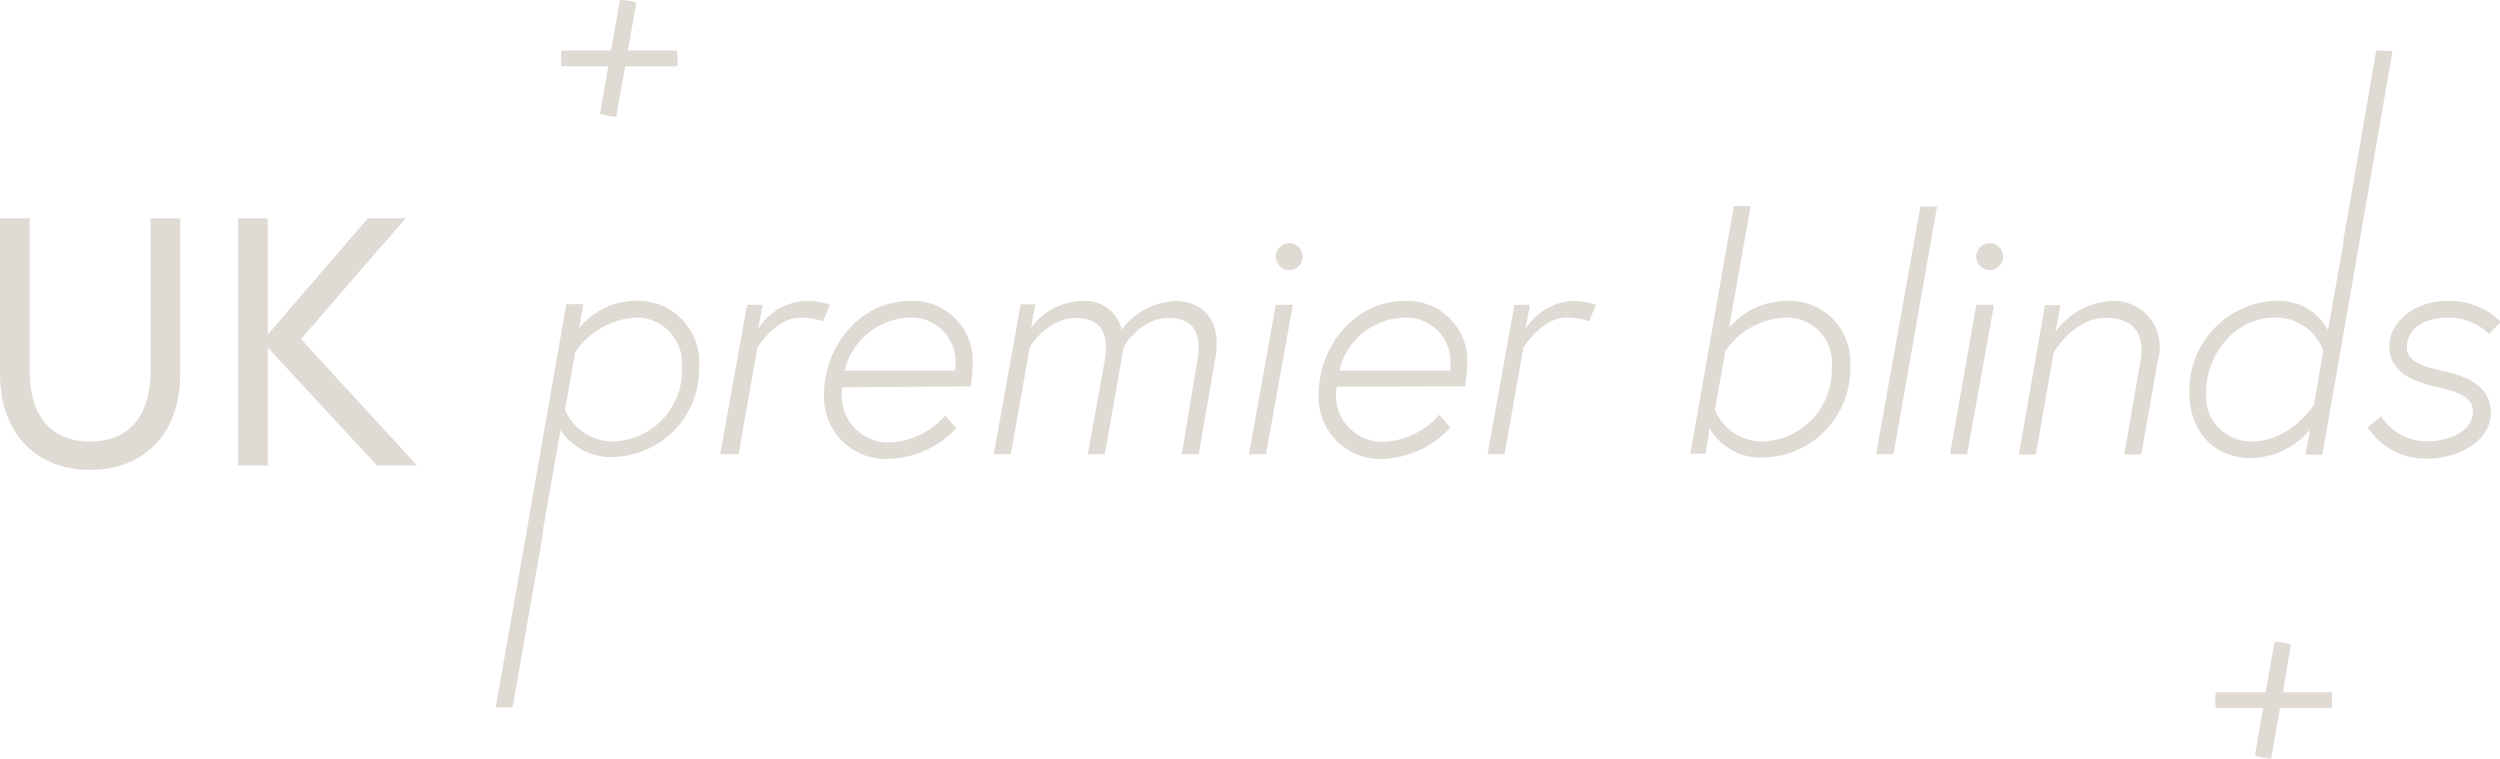 <svg id="Layer_1" data-name="Layer 1" xmlns="http://www.w3.org/2000/svg" viewBox="0 0 186.16 56.49"><defs><style>.cls-1{fill:#e0dad4;}</style></defs><polygon class="cls-1" points="31.07 34.67 28.07 34.67 19.94 25.88 19.94 34.67 17.73 34.67 17.73 16.26 19.94 16.26 19.94 24.91 27.39 16.26 30.2 16.26 22.41 25.25 31.07 34.67"/><path class="cls-1" d="M11.21,16.26h2.21V27.88c0,4.19-2.5,7.11-6.71,7.11S0,32.07,0,27.88V16.26H2.21V27.65c0,3,1.32,5.23,4.5,5.23s4.5-2.26,4.5-5.23Z"/><path class="cls-1" d="M50.45,4.35a3.81,3.81,0,0,1,0,.59H46.55l-.66,3.75a4.06,4.06,0,0,1-1.21-.23l.61-3.52h-3.5a3.81,3.81,0,0,1,0-.59,3.81,3.81,0,0,1,0-.59H45.5L46.16,0a4.15,4.15,0,0,1,1.22.19l-.62,3.57h3.65A3.81,3.81,0,0,1,50.45,4.35Z"/><path class="cls-1" d="M173.64,52.14a3.81,3.81,0,0,1,0,.59h-3.86l-.66,3.76a4.41,4.41,0,0,1-1.21-.24l.61-3.52H165a4.37,4.37,0,0,1,0-1.18h3.71l.66-3.76a4.15,4.15,0,0,1,1.22.19L170,51.55h3.65A3.81,3.81,0,0,1,173.64,52.14Z"/><path class="cls-1" d="M60.07,22.41a4.36,4.36,0,0,0-3.61,2.09l.32-1.8H55.63l-2,11.12H55l1.39-7.9s1.34-2.27,3.22-2.27a5.76,5.76,0,0,1,1.68.27l.51-1.22A5.17,5.17,0,0,0,60.07,22.41Z"/><path class="cls-1" d="M72.29,28.77a16.27,16.27,0,0,0,.14-1.68,4.46,4.46,0,0,0-4.68-4.68c-3.63,0-6.39,3.29-6.39,7a4.6,4.6,0,0,0,5,4.75,7.17,7.17,0,0,0,4.85-2.27l-.83-.95a5.78,5.78,0,0,1-4,2,3.47,3.47,0,0,1-3.64-4.1Zm-4.54-5.12a3.27,3.27,0,0,1,3.39,3.49c0,.17,0,.46,0,.46H62.9A5.13,5.13,0,0,1,67.75,23.65Z"/><path class="cls-1" d="M87.53,22.41a5.22,5.22,0,0,0-4,2.14,2.8,2.8,0,0,0-2.93-2.14,4.87,4.87,0,0,0-3.82,2l.31-1.75H76L74,33.82h1.27l1.42-8s1.32-2.14,3.41-2.14c1.78,0,2.54,1,2.15,3.24L81,33.82h1.27l1.41-8s1.22-2.14,3.32-2.14c1.78,0,2.54,1,2.14,3.24L88,33.82h1.26l1.27-7.32C91,23.38,89.09,22.41,87.53,22.41Z"/><path class="cls-1" d="M95,22.7l-2,11.12h1.27l2-11.12Zm1-4.59a1,1,0,1,0,1,1A1,1,0,0,0,96,18.11Z"/><path class="cls-1" d="M109.11,28.77c.1-.9.15-1.32.15-1.68a4.47,4.47,0,0,0-4.68-4.68c-3.64,0-6.39,3.29-6.39,7a4.6,4.6,0,0,0,5,4.75A7.18,7.18,0,0,0,108,31.84l-.83-.95a5.81,5.81,0,0,1-4,2,3.46,3.46,0,0,1-3.63-4.1Zm-4.53-5.12A3.28,3.28,0,0,1,108,27.14c0,.17,0,.46,0,.46H99.73A5.12,5.12,0,0,1,104.58,23.65Z"/><path class="cls-1" d="M117.21,22.41a4.36,4.36,0,0,0-3.61,2.09l.32-1.8h-1.15l-2,11.12h1.27l1.39-7.9s1.34-2.27,3.22-2.27a5.76,5.76,0,0,1,1.68.27l.51-1.22A5.17,5.17,0,0,0,117.21,22.41Z"/><path class="cls-1" d="M132.92,22.41a5.62,5.62,0,0,0-4.17,2l1.61-9.07h-1.25l-3.24,18.44H127l.31-1.88a4.38,4.38,0,0,0,4,2.17,6.61,6.61,0,0,0,6.47-6.78A4.55,4.55,0,0,0,132.92,22.41Zm-1.64,10.46a3.78,3.78,0,0,1-3.58-2.37l.78-4.37a5.71,5.71,0,0,1,4.44-2.48,3.36,3.36,0,0,1,3.48,3.68A5.32,5.32,0,0,1,131.28,32.87Z"/><path class="cls-1" d="M143,15.38,139.7,33.82H141l3.24-18.44Z"/><path class="cls-1" d="M147.16,22.7l-1.95,11.12h1.27l2-11.12Zm1-4.59a1,1,0,1,0,1,1A1,1,0,0,0,148.18,18.11Z"/><path class="cls-1" d="M157.28,22.41a5.39,5.39,0,0,0-4.22,2.31l.37-2h-1.15l-1.95,11.12h1.27l1.32-7.56s1.43-2.61,3.9-2.61c1.76,0,3,.92,2.56,3.26l-1.2,6.91h1.27l1.25-7.1A3.41,3.41,0,0,0,157.28,22.41Z"/><path class="cls-1" d="M182.23,27.7c-1.66-.39-3-.68-3-1.86,0-1.56,1.63-2.19,3-2.19a4.43,4.43,0,0,1,3.12,1.22l.86-.9a5.3,5.3,0,0,0-4-1.56c-2.39,0-4.29,1.56-4.29,3.38,0,1.66,1.32,2.54,3.44,3,1.53.34,2.78.73,2.78,1.82,0,1.68-2.08,2.25-3.32,2.25A4,4,0,0,1,177.31,31l-1,.83a5.13,5.13,0,0,0,4.51,2.32c2.15,0,4.66-1.27,4.66-3.44C185.45,28.92,184,28.11,182.23,27.7Z"/><path class="cls-1" d="M176.94,3.76l-2,11.62h0l-.45,2.52,0,.26-1.14,6.41a4.18,4.18,0,0,0-3.88-2.17,6.67,6.67,0,0,0-6.44,6.83c0,2.88,1.83,4.88,4.56,4.88A5.81,5.81,0,0,0,172,32l0,0-.32,1.86h1.25l.21-1.18,2.07-11.87q1.48-8.52,2.95-17Zm-9.2,29.11a3.35,3.35,0,0,1-3.46-3.64c0-2.92,2.2-5.58,5.1-5.58A3.76,3.76,0,0,1,173,26.11l-.7,4.05S170.52,32.87,167.74,32.87Z"/><path class="cls-1" d="M47.29,22.4a5.43,5.43,0,0,0-4.17,2.05.21.21,0,0,1,0,.06h0c.1-.62.21-1.24.32-1.86H42.17l-2.5,14.28-.47,2.74-2.29,13h1.26l.21-1.18,2.07-11.87c0-.09,0-.17,0-.25h0l1.29-7.34a4.48,4.48,0,0,0,3.91,2,6.56,6.56,0,0,0,6.41-6.78A4.56,4.56,0,0,0,47.29,22.4ZM45.71,32.87a3.89,3.89,0,0,1-3.64-2.35l.76-4.29a5.86,5.86,0,0,1,4.46-2.58,3.4,3.4,0,0,1,3.49,3.68A5.29,5.29,0,0,1,45.71,32.87Z"/></svg>
